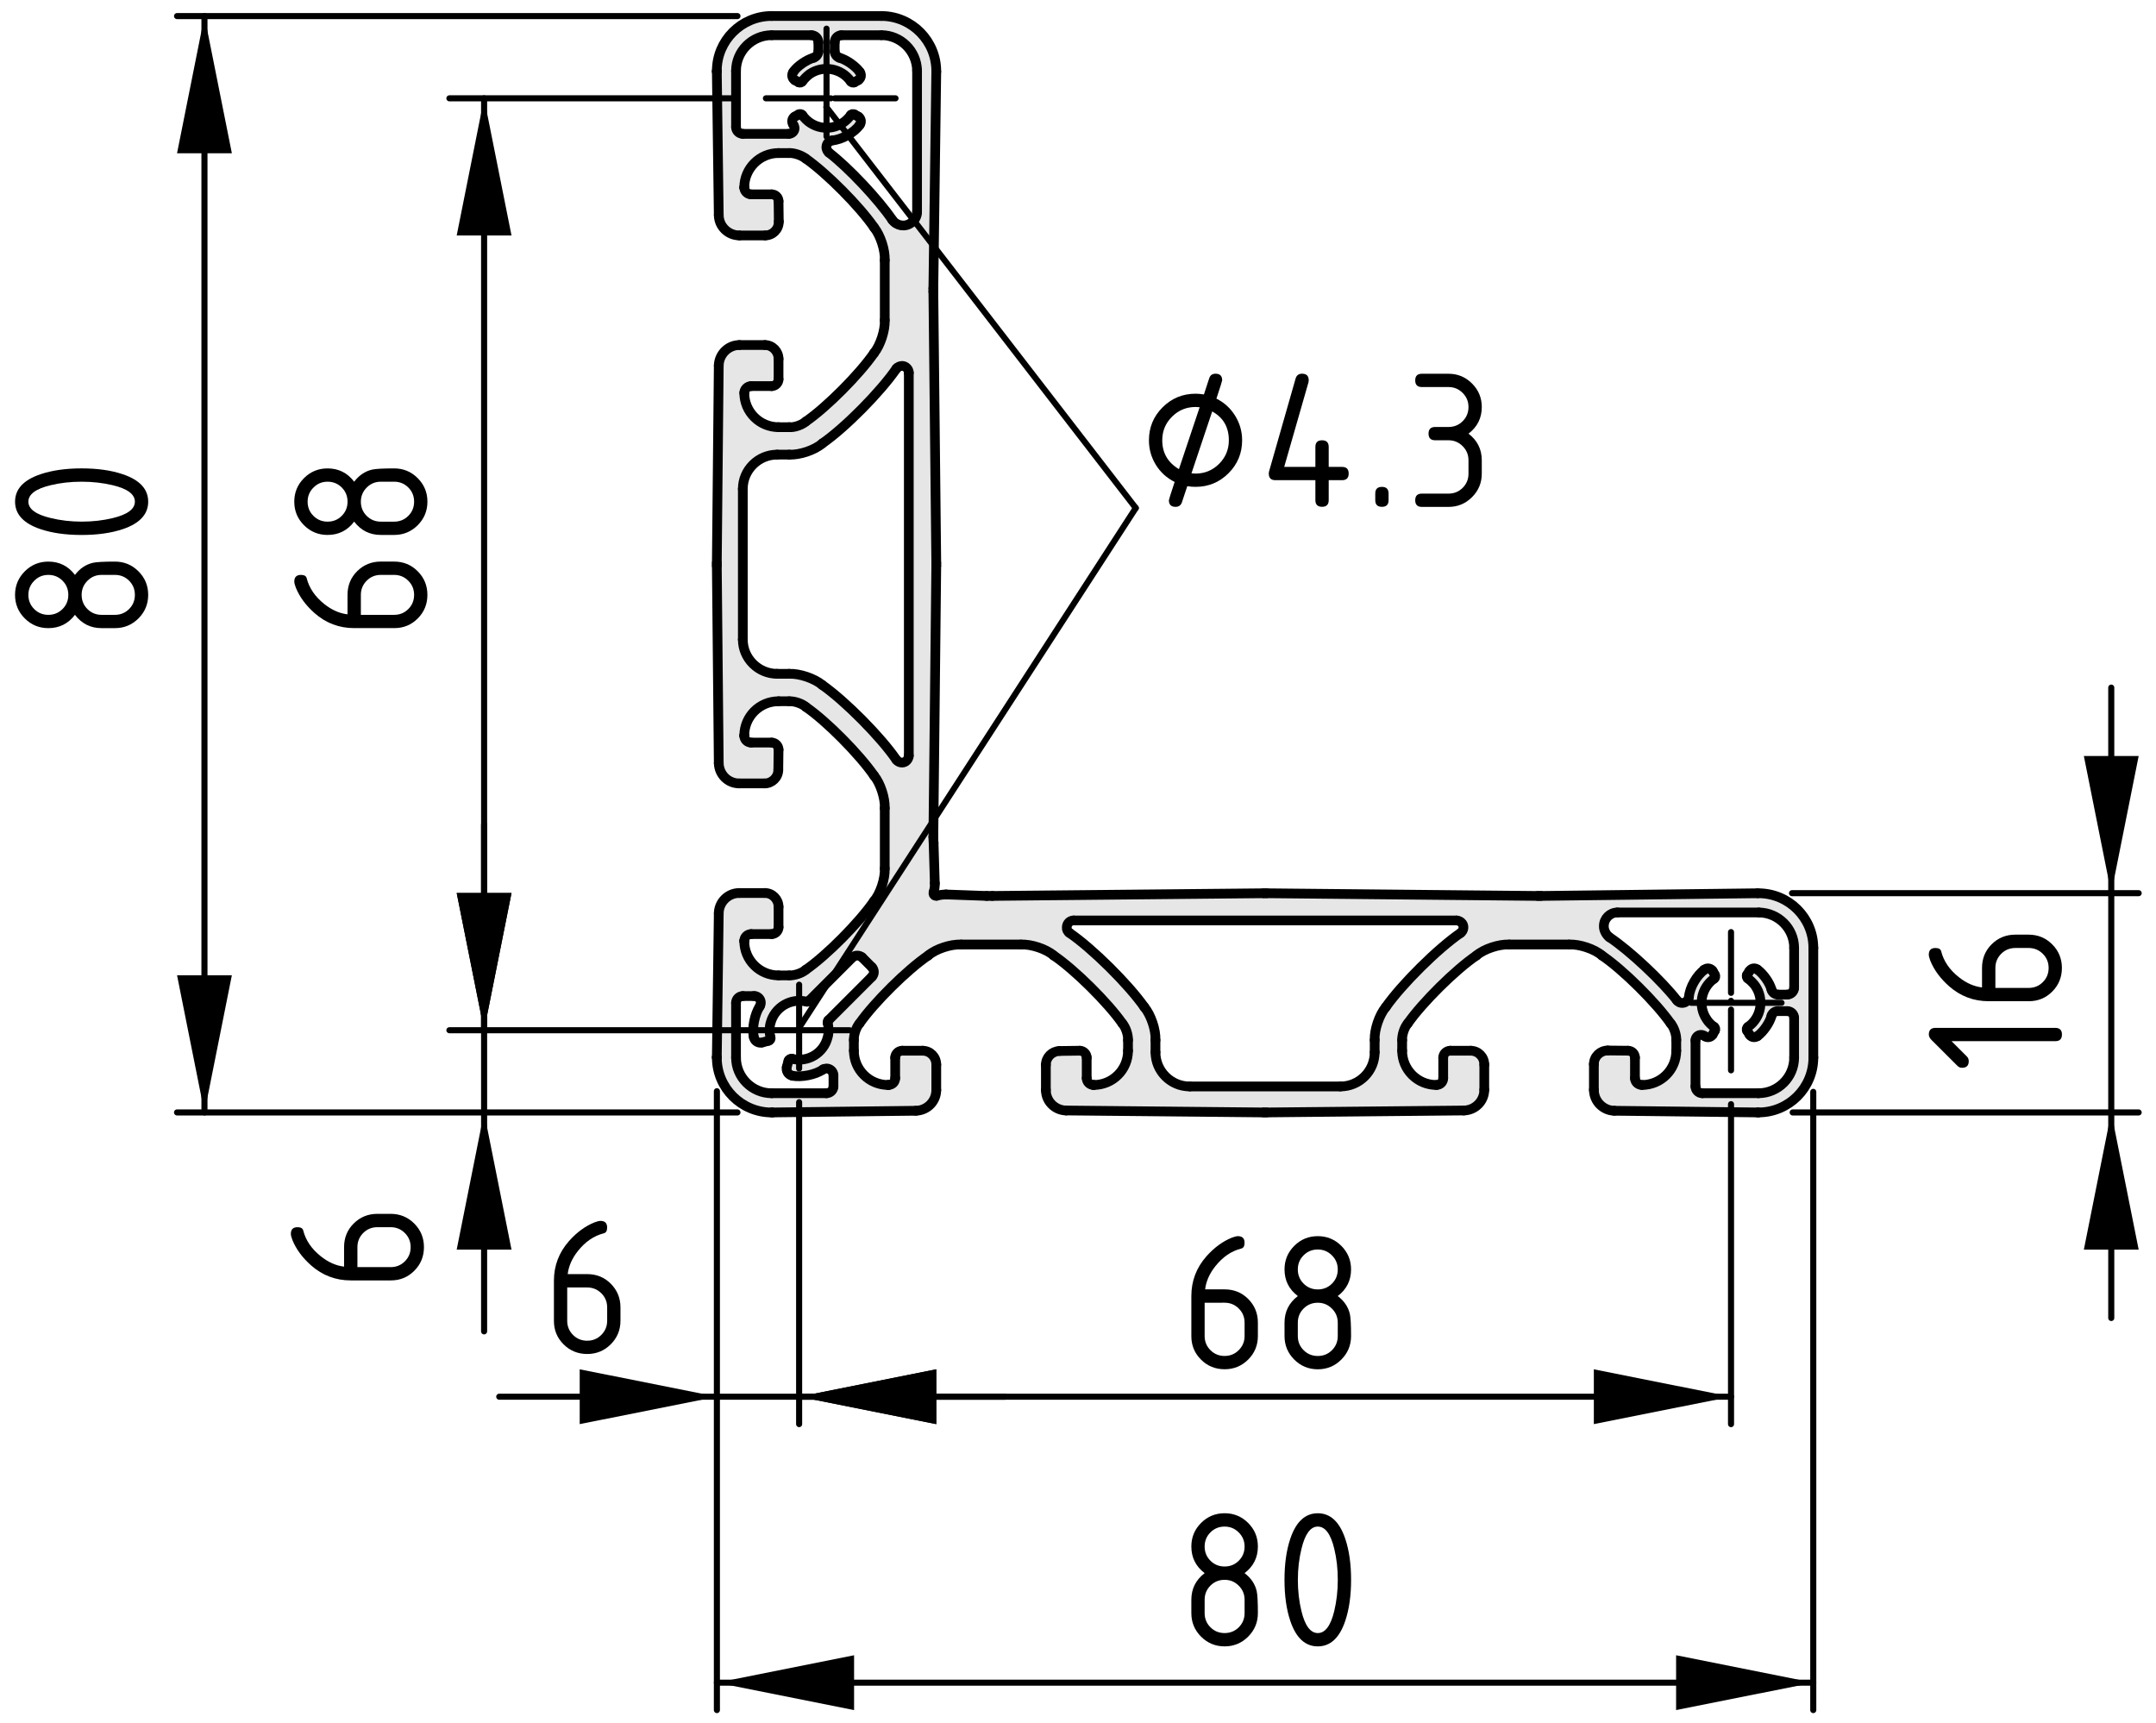 <?xml version="1.0" encoding="utf-8"?>
<!-- Generator: Adobe Illustrator 19.0.0, SVG Export Plug-In . SVG Version: 6.00 Build 0)  -->
<svg version="1.1" xmlns="http://www.w3.org/2000/svg" xmlns:xlink="http://www.w3.org/1999/xlink" x="0px" y="0px"
	 viewBox="0 0 88.716 70.895" style="enable-background:new 0 0 88.716 70.895;" xml:space="preserve">
<style type="text/css">
	.st0{fill:#E6E6E6;}
	.st1{fill:none;stroke:#000000;stroke-width:0.4;stroke-linecap:round;stroke-miterlimit:10;}
	.st2{fill:none;stroke:#000000;stroke-width:0.25;stroke-linecap:round;stroke-miterlimit:10;}
	.st3{fill:none;stroke:#000000;stroke-width:0.25;stroke-linecap:round;stroke-miterlimit:10;stroke-dasharray:0.016,0.159;}
	.st4{fill:none;stroke:#000000;stroke-width:0.25;stroke-linecap:round;stroke-miterlimit:10;stroke-dasharray:4.442;}
	.st5{fill:none;stroke:#000000;stroke-width:0.25;stroke-linecap:round;stroke-miterlimit:10;stroke-dasharray:3.29;}
	.st6{fill:none;stroke:#000000;stroke-width:0.25;stroke-linecap:round;stroke-miterlimit:10;stroke-dasharray:3.449;}
	.st7{fill:none;stroke:#000000;stroke-width:0.25;stroke-linecap:round;stroke-miterlimit:10;stroke-dasharray:3.718;}
	.st8{fill:none;stroke:#000000;stroke-width:0.25;stroke-linecap:round;stroke-miterlimit:10;stroke-dasharray:0.033,0.327;}
</style>
<g id="Kontur">
	<g id="LINE_395_">
		<g id="XMLID_1_">
			<g>
				<path class="st0" d="M69.496,41.027c0.03-0.39,0.319-0.899,0.649-1.13
					c0-0.01,0.021-0.01,0.021-0.019c0.11-0.061,0.25-0.021,0.31,0.08
					l0.09,0.159c0.03,0.051,0.021,0.12-0.029,0.15
					c-0.55,0.39-0.681,1.14-0.3,1.69c0.06,0.1,0.199,0.239,0.3,0.3
					c0.05,0.04,0.06,0.1,0.029,0.149l-0.09,0.16
					c0,0.01-0.01,0.021-0.02,0.03c-0.08,0.1-0.22,0.11-0.311,0.04
					c-0.1-0.08-0.25-0.07-0.33,0.03c-0.029,0.04-0.06,0.1-0.05,0.15
					v1.891c0,0.149,0.12,0.279,0.28,0.279h2.309c0.811,0,1.471-0.66,1.471-1.47
					v-1.63c0-0.16-0.13-0.28-0.28-0.28h-0.38
					c-0.12-0.01-0.24,0.08-0.271,0.19c-0.069,0.279-0.34,0.67-0.58,0.84
					l-0.02,0.01c-0.11,0.07-0.25,0.03-0.31-0.08l-0.101-0.16
					c-0.03-0.05-0.01-0.109,0.04-0.149c0.55-0.38,0.68-1.141,0.3-1.69
					c-0.06-0.09-0.21-0.24-0.3-0.3c-0.05-0.03-0.07-0.1-0.04-0.15
					l0.101-0.159c0,0,0.01-0.021,0.02-0.021
					c0.07-0.1,0.21-0.12,0.31-0.04c0.24,0.17,0.511,0.55,0.58,0.83
					c0.03,0.12,0.15,0.2,0.271,0.2h0.38c0.15,0,0.28-0.13,0.28-0.28
					v-1.64c0-0.8-0.65-1.45-1.45-1.46h-5.82c-0.31,0-0.56,0.25-0.56,0.56
					c-0.01,0.16,0.1,0.37,0.229,0.46c0.83,0.55,2.17,1.811,2.78,2.6
					c0.09,0.12,0.271,0.14,0.39,0.04
					C69.446,41.168,69.496,41.088,69.496,41.027z M59.936,37.877h-15.76
					c-0.16,0-0.28,0.13-0.28,0.29c-0.01,0.08,0.04,0.18,0.11,0.22
					c0.95,0.65,2.42,2.11,3.08,3.05c0.27,0.32,0.48,0.94,0.46,1.36v0.5
					c0,0.779,0.63,1.41,1.41,1.41h6.2c0.78,0,1.41-0.631,1.41-1.41v-0.5
					c-0.02-0.42,0.19-1.04,0.46-1.36c0.66-0.939,2.13-2.399,3.08-3.05
					c0.12-0.09,0.15-0.27,0.061-0.39
					C60.116,37.928,60.016,37.877,59.936,37.877z M31.976,18.708
					c-0.77,0-1.41,0.63-1.41,1.41v6.2c0,0.78,0.64,1.41,1.41,1.41h0.5
					c0.42-0.02,1.04,0.19,1.36,0.46c0.94,0.66,2.4,2.13,3.05,3.08
					c0.09,0.12,0.27,0.15,0.39,0.06c0.07-0.05,0.12-0.15,0.12-0.23
					V15.337c0-0.15-0.13-0.28-0.28-0.28c-0.08,0-0.19,0.05-0.23,0.11
					c-0.65,0.95-2.11,2.43-3.05,3.08c-0.32,0.28-0.94,0.48-1.36,0.46
					H31.976z M31.756,1.448c-0.81,0-1.47,0.66-1.47,1.47v2.31
					c0,0.16,0.13,0.28,0.28,0.28h1.89c0.13,0,0.24-0.1,0.24-0.23
					c0-0.04-0.02-0.11-0.05-0.14C32.636,5.127,32.626,5.118,32.626,5.107
					c-0.06-0.11-0.03-0.25,0.08-0.31l0.16-0.09
					c0.05-0.03,0.12-0.02,0.15,0.03c0.38,0.55,1.14,0.69,1.69,0.3
					c0.09-0.06,0.24-0.2,0.3-0.3c0.03-0.05,0.1-0.06,0.15-0.03
					l0.16,0.09c0.01,0.01,0.02,0.01,0.03,0.02
					c0.09,0.08,0.11,0.22,0.03,0.32c-0.22,0.32-0.74,0.61-1.13,0.64
					c-0.15,0.02-0.26,0.16-0.24,0.32c0.01,0.06,0.05,0.14,0.1,0.18
					c0.8,0.61,2.05,1.94,2.61,2.77c0.18,0.25,0.53,0.31,0.78,0.12
					c0.14-0.08,0.25-0.29,0.24-0.45V2.897
					c-0.02-0.8-0.67-1.45-1.47-1.45H34.626c-0.15,0-0.28,0.13-0.28,0.29
					v0.38c0,0.11,0.09,0.23,0.2,0.26c0.28,0.08,0.66,0.34,0.83,0.58
					c0.01,0.01,0.02,0.02,0.02,0.03c0.06,0.11,0.03,0.24-0.08,0.31
					l-0.16,0.09c-0.05,0.03-0.12,0.01-0.15-0.04
					c-0.38-0.54-1.14-0.68-1.69-0.3c-0.1,0.07-0.24,0.21-0.3,0.3
					c-0.03,0.05-0.1,0.07-0.15,0.04l-0.16-0.09
					c-0.01-0.01-0.02-0.02-0.03-0.02c-0.09-0.08-0.11-0.22-0.03-0.32
					c0.16-0.24,0.55-0.5,0.83-0.58c0.11-0.03,0.2-0.15,0.2-0.26V1.738
					c0-0.16-0.13-0.29-0.29-0.29H31.756z M30.286,43.518
					c0,0.81,0.66,1.47,1.47,1.47h2.25c0.16,0,0.29-0.13,0.29-0.279v-0.46
					c0-0.15-0.13-0.28-0.29-0.28c-0.04,0-0.11,0.02-0.14,0.04
					c-0.31,0.22-0.89,0.33-1.26,0.26c-0.01-0.01-0.02-0.01-0.03-0.01
					c-0.15-0.04-0.24-0.2-0.2-0.351l0.07-0.26
					c0.02-0.059,0.08-0.09,0.14-0.08c0.65,0.17,1.31-0.229,1.47-0.88
					c0.05-0.149,0.05-0.43,0-0.59c-0.01-0.04,0-0.09,0.03-0.11
					l1.79-1.79c0.11-0.109,0.11-0.29,0-0.399L35.476,39.397
					c-0.11-0.1-0.29-0.1-0.4,0l-1.79,1.79
					c-0.02,0.03-0.07,0.04-0.1,0.03c-0.65-0.16-1.31,0.229-1.48,0.88
					c-0.05,0.16-0.05,0.44,0,0.59c0.02,0.07-0.02,0.13-0.08,0.14
					L31.366,42.897c-0.01,0-0.02,0.01-0.03,0.01
					c-0.16,0.021-0.3-0.09-0.32-0.239c-0.08-0.37,0.04-0.94,0.25-1.261
					c0.08-0.13,0.04-0.3-0.09-0.38c-0.04-0.029-0.11-0.05-0.15-0.04
					h-0.46c-0.15,0-0.28,0.12-0.28,0.28V43.518z M29.576,31.408l-0.08-8.13
					c0-0.03,0-0.09,0-0.11l0.08-8.13c0.01-0.46,0.39-0.84,0.85-0.84h1.05
					c0.31,0,0.56,0.26,0.56,0.57v0.84c0,0.15-0.13,0.28-0.28,0.28h-0.85
					c-0.15,0-0.28,0.13-0.28,0.28c0,0.78,0.63,1.41,1.41,1.41h0.44
					c0.21,0.02,0.52-0.09,0.68-0.23c0.87-0.6,2.21-1.95,2.81-2.82
					c0.26-0.32,0.46-0.94,0.44-1.35v-2.47
					c0.02-0.42-0.18-1.03-0.44-1.35c-0.6-0.87-1.94-2.22-2.81-2.83
					c-0.16-0.13-0.47-0.24-0.68-0.23h-0.44c-0.78,0-1.41,0.64-1.41,1.41
					v0.01c0,0.15,0.13,0.28,0.28,0.28h0.85c0.15,0,0.28,0.12,0.28,0.28
					l0.01,0.84v0.01c0,0.31-0.25,0.56-0.56,0.56H30.426
					c-0.47,0-0.85-0.38-0.85-0.84l-0.08-5.9c0-0.01,0-0.02,0-0.03
					c0-1.25,1.01-2.26,2.26-2.26h4.51c0.01,0,0.02,0,0.03,0
					c1.24,0.02,2.24,1.04,2.23,2.29l-0.12,8.92c0,0.03,0,0.1,0,0.13l0.12,11.17
					c0,0.02,0,0.08,0,0.11l-0.12,11.16c0,0.06,0,0.18,0.01,0.24l0.05,1.67
					c0.01,0.1-0.02,0.28-0.05,0.37c-0.02,0.06,0.01,0.13,0.07,0.14
					c0.02,0.01,0.05,0.01,0.07,0c0.09-0.03,0.27-0.05,0.37-0.05
					l1.67,0.06c0.06,0,0.18,0,0.24,0l11.16-0.11c0.03,0,0.09,0,0.12,0
					l11.161,0.11c0.029,0,0.1,0,0.13,0l8.92-0.11c0.01,0,0.02,0,0.029,0
					c1.25,0,2.261,1.01,2.261,2.25v4.51c0,1.25-1.011,2.26-2.261,2.26
					c-0.01,0-0.019,0-0.029,0l-5.9-0.069c-0.46-0.011-0.84-0.391-0.84-0.86
					v-1.06c0-0.311,0.26-0.561,0.57-0.561l0.84,0.01
					c0.16,0,0.28,0.13,0.28,0.28v0.85c0,0.16,0.13,0.28,0.289,0.28
					c0.78,0,1.41-0.63,1.41-1.41v-0.439c0.011-0.21-0.09-0.521-0.229-0.681
					c-0.601-0.859-1.96-2.21-2.83-2.8c-0.311-0.27-0.93-0.47-1.34-0.45
					h-2.48c-0.41-0.02-1.03,0.181-1.34,0.45
					c-0.87,0.59-2.23,1.94-2.83,2.8c-0.14,0.16-0.24,0.471-0.23,0.681
					v0.439c0,0.78,0.63,1.41,1.41,1.41c0.16,0,0.28-0.12,0.28-0.28v-0.85
					c0-0.15,0.13-0.28,0.29-0.28h0.84c0.311,0,0.561,0.25,0.561,0.57v1.04
					c0,0.46-0.37,0.84-0.84,0.85l-8.121,0.08c-0.03,0-0.09,0-0.12,0
					l-8.13-0.08c-0.46-0.01-0.83-0.38-0.83-0.84V43.817
					c0-0.31,0.25-0.56,0.56-0.569l0.84-0.011c0.15,0,0.28,0.13,0.28,0.28
					v0.85c0,0.16,0.13,0.28,0.28,0.28h0.01c0.78,0,1.41-0.63,1.41-1.41
					v-0.439c0.01-0.21-0.09-0.521-0.23-0.681
					c-0.6-0.859-1.96-2.21-2.83-2.8c-0.31-0.27-0.93-0.47-1.34-0.45
					h-2.47c-0.42-0.02-1.04,0.181-1.35,0.45
					c-0.87,0.59-2.23,1.94-2.83,2.8c-0.14,0.16-0.24,0.471-0.23,0.681
					v0.439c0,0.78,0.63,1.41,1.41,1.41h0.01c0.16,0,0.28-0.12,0.28-0.28
					v-0.85c0-0.15,0.13-0.28,0.29-0.28h0.84c0.31,0,0.56,0.25,0.56,0.57
					v1.05c0,0.46-0.37,0.84-0.84,0.851l-5.9,0.069c-0.01,0-0.02,0-0.03,0
					c-1.25,0-2.26-1.01-2.26-2.26v-0.02l0.08-5.911c0-0.46,0.38-0.84,0.84-0.84
					h1.06c0.31,0,0.56,0.26,0.56,0.57v0.84
					c0,0.15-0.13,0.28-0.28,0.28h-0.85c-0.15,0-0.28,0.12-0.28,0.28v0.01
					c0,0.78,0.63,1.41,1.41,1.41h0.44c0.21,0.01,0.52-0.09,0.68-0.231
					c0.87-0.6,2.21-1.959,2.81-2.83c0.26-0.31,0.46-0.93,0.44-1.34
					v-2.48c0.02-0.41-0.18-1.03-0.44-1.34
					c-0.6-0.87-1.94-2.23-2.81-2.83c-0.16-0.14-0.47-0.24-0.68-0.23
					h-0.44c-0.78,0-1.41,0.63-1.41,1.41v0.01c0,0.16,0.13,0.28,0.28,0.28
					h0.85c0.15,0,0.28,0.13,0.28,0.29l-0.01,0.83
					c0,0.31-0.26,0.56-0.56,0.56h-1.05
					C29.956,32.238,29.586,31.868,29.576,31.408z"/>
			</g>
			<g>
				<line class="st1" x1="66.426" y1="45.708" x2="72.326" y2="45.777"/>
				<path class="st1" d="M65.586,44.848c0,0.47,0.38,0.85,0.84,0.86"/>
				<line class="st1" x1="65.586" y1="43.788" x2="65.586" y2="44.848"/>
				<path class="st1" d="M66.156,43.228c-0.311,0-0.57,0.25-0.57,0.561"/>
				<line class="st1" x1="66.996" y1="43.237" x2="66.156" y2="43.228"/>
				<path class="st1" d="M67.276,43.518c0-0.15-0.12-0.28-0.28-0.28"/>
				<line class="st1" x1="67.276" y1="44.367" x2="67.276" y2="43.518"/>
				<path class="st1" d="M67.276,44.367c0,0.16,0.13,0.28,0.289,0.28"/>
				<path class="st1" d="M67.566,44.647c0.78,0,1.41-0.63,1.41-1.41"/>
				<line class="st1" x1="68.976" y1="42.798" x2="68.976" y2="43.237"/>
				<path class="st1" d="M68.976,42.798c0.011-0.21-0.09-0.521-0.229-0.681"/>
				<path class="st1" d="M68.746,42.117c-0.601-0.859-1.96-2.21-2.83-2.8"/>
				<path class="st1" d="M65.916,39.317c-0.311-0.27-0.93-0.47-1.34-0.45"/>
				<line class="st1" x1="62.096" y1="38.867" x2="64.576" y2="38.867"/>
				<path class="st1" d="M62.096,38.867c-0.41-0.02-1.03,0.181-1.34,0.45"/>
				<path class="st1" d="M60.756,39.317c-0.87,0.59-2.23,1.94-2.83,2.8"/>
				<path class="st1" d="M57.926,42.117c-0.14,0.16-0.24,0.471-0.23,0.681"/>
				<line class="st1" x1="57.696" y1="43.237" x2="57.696" y2="42.798"/>
				<path class="st1" d="M57.696,43.237c0,0.78,0.63,1.41,1.41,1.41"/>
				<path class="st1" d="M59.106,44.647c0.16,0,0.28-0.12,0.28-0.28"/>
				<line class="st1" x1="59.386" y1="43.518" x2="59.386" y2="44.367"/>
				<path class="st1" d="M59.676,43.237c-0.16,0-0.29,0.13-0.29,0.28"/>
				<line class="st1" x1="60.516" y1="43.237" x2="59.676" y2="43.237"/>
				<path class="st1" d="M61.076,43.808c0-0.32-0.25-0.57-0.561-0.57"/>
				<line class="st1" x1="61.076" y1="44.848" x2="61.076" y2="43.808"/>
				<path class="st1" d="M60.236,45.697c0.47-0.01,0.84-0.39,0.84-0.85"/>
				<line class="st1" x1="52.116" y1="45.777" x2="60.236" y2="45.697"/>
				<path class="st1" d="M51.996,45.777c0.03,0,0.09,0,0.12,0"/>
				<line class="st1" x1="43.866" y1="45.697" x2="51.996" y2="45.777"/>
				<path class="st1" d="M43.036,44.857c0,0.46,0.37,0.83,0.83,0.84"/>
				<line class="st1" x1="43.036" y1="43.817" x2="43.036" y2="44.857"/>
				<path class="st1" d="M43.596,43.248c-0.31,0.01-0.56,0.26-0.56,0.569"/>
				<line class="st1" x1="44.436" y1="43.237" x2="43.596" y2="43.248"/>
				<path class="st1" d="M44.716,43.518c0-0.15-0.13-0.28-0.28-0.28"/>
				<line class="st1" x1="44.716" y1="44.367" x2="44.716" y2="43.518"/>
				<path class="st1" d="M44.716,44.367c0,0.16,0.13,0.28,0.28,0.28"/>
				<line class="st1" x1="45.006" y1="44.647" x2="44.996" y2="44.647"/>
				<path class="st1" d="M45.006,44.647c0.78,0,1.41-0.63,1.41-1.41"/>
				<line class="st1" x1="46.416" y1="42.798" x2="46.416" y2="43.237"/>
				<path class="st1" d="M46.416,42.798c0.01-0.21-0.09-0.521-0.23-0.681"/>
				<path class="st1" d="M46.186,42.117c-0.6-0.859-1.96-2.21-2.83-2.8"/>
				<path class="st1" d="M43.356,39.317c-0.31-0.27-0.93-0.47-1.34-0.45"/>
				<line class="st1" x1="39.546" y1="38.867" x2="42.016" y2="38.867"/>
				<path class="st1" d="M39.546,38.867c-0.42-0.02-1.04,0.181-1.35,0.45"/>
				<path class="st1" d="M38.196,39.317c-0.87,0.59-2.23,1.94-2.83,2.8"/>
				<path class="st1" d="M35.366,42.117c-0.14,0.16-0.24,0.471-0.23,0.681"/>
				<line class="st1" x1="35.136" y1="43.237" x2="35.136" y2="42.798"/>
				<path class="st1" d="M35.136,43.237c0,0.78,0.63,1.41,1.41,1.41"/>
				<line class="st1" x1="36.556" y1="44.647" x2="36.546" y2="44.647"/>
				<path class="st1" d="M36.556,44.647c0.16,0,0.28-0.12,0.28-0.28"/>
				<line class="st1" x1="36.836" y1="43.518" x2="36.836" y2="44.367"/>
				<path class="st1" d="M37.126,43.237c-0.16,0-0.29,0.13-0.29,0.28"/>
				<line class="st1" x1="37.966" y1="43.237" x2="37.126" y2="43.237"/>
				<path class="st1" d="M38.526,43.808c0-0.32-0.25-0.57-0.56-0.57"/>
				<line class="st1" x1="38.526" y1="44.857" x2="38.526" y2="43.808"/>
				<path class="st1" d="M37.686,45.708c0.47-0.011,0.84-0.391,0.84-0.851"/>
				<line class="st1" x1="31.786" y1="45.777" x2="37.686" y2="45.708"/>
				<path class="st1" d="M31.756,45.777c0.01,0,0.02,0,0.03,0"/>
				<path class="st1" d="M29.496,43.518c0,1.25,1.01,2.26,2.26,2.26"/>
				<line class="st1" x1="29.496" y1="43.498" x2="29.496" y2="43.518"/>
				<line class="st1" x1="29.496" y1="43.498" x2="29.576" y2="37.587"/>
				<path class="st1" d="M30.416,36.748c-0.46,0-0.84,0.38-0.84,0.84"/>
				<line class="st1" x1="30.416" y1="36.748" x2="31.476" y2="36.748"/>
				<path class="st1" d="M32.036,37.317c0-0.31-0.25-0.57-0.56-0.57"/>
				<line class="st1" x1="32.036" y1="37.317" x2="32.036" y2="38.158"/>
				<path class="st1" d="M31.756,38.438c0.15,0,0.28-0.13,0.28-0.28"/>
				<line class="st1" x1="31.756" y1="38.438" x2="30.906" y2="38.438"/>
				<path class="st1" d="M30.906,38.438c-0.15,0-0.28,0.12-0.28,0.28"/>
				<line class="st1" x1="30.626" y1="38.718" x2="30.626" y2="38.728"/>
				<path class="st1" d="M30.626,38.728c0,0.78,0.63,1.41,1.41,1.41"/>
				<line class="st1" x1="32.036" y1="40.138" x2="32.476" y2="40.138"/>
				<path class="st1" d="M32.476,40.138c0.21,0.01,0.52-0.09,0.68-0.231"/>
				<path class="st1" d="M33.156,39.907c0.87-0.6,2.21-1.959,2.81-2.83"/>
				<path class="st1" d="M35.966,37.078c0.26-0.31,0.46-0.93,0.44-1.34"/>
				<line class="st1" x1="36.406" y1="35.738" x2="36.406" y2="33.258"/>
				<path class="st1" d="M36.406,33.258c0.02-0.41-0.18-1.03-0.44-1.34"/>
				<path class="st1" d="M35.966,31.918c-0.6-0.87-1.94-2.23-2.81-2.83"/>
				<path class="st1" d="M33.156,29.087c-0.16-0.14-0.47-0.24-0.68-0.23"/>
				<line class="st1" x1="32.476" y1="28.857" x2="32.036" y2="28.857"/>
				<path class="st1" d="M32.036,28.857c-0.78,0-1.41,0.63-1.41,1.41"/>
				<line class="st1" x1="30.626" y1="30.268" x2="30.626" y2="30.278"/>
				<path class="st1" d="M30.626,30.278c0,0.16,0.13,0.28,0.28,0.28"/>
				<line class="st1" x1="30.906" y1="30.558" x2="31.756" y2="30.558"/>
				<path class="st1" d="M32.036,30.848c0-0.16-0.13-0.29-0.28-0.29"/>
				<line class="st1" x1="32.036" y1="30.848" x2="32.026" y2="31.678"/>
				<path class="st1" d="M31.466,32.238c0.3,0,0.56-0.25,0.56-0.56"/>
				<line class="st1" x1="31.466" y1="32.238" x2="30.416" y2="32.238"/>
				<path class="st1" d="M29.576,31.408c0.01,0.46,0.38,0.83,0.84,0.83"/>
				<line class="st1" x1="29.576" y1="31.408" x2="29.496" y2="23.278"/>
				<path class="st1" d="M29.496,23.168c0,0.02,0,0.08,0,0.11"/>
				<line class="st1" x1="29.496" y1="23.168" x2="29.576" y2="15.038"/>
				<path class="st1" d="M30.426,14.198c-0.46,0-0.84,0.38-0.85,0.84"/>
				<line class="st1" x1="30.426" y1="14.198" x2="31.476" y2="14.198"/>
				<path class="st1" d="M32.036,14.768c0-0.31-0.25-0.57-0.56-0.57"/>
				<line class="st1" x1="32.036" y1="14.768" x2="32.036" y2="15.607"/>
				<path class="st1" d="M31.756,15.888c0.15,0,0.28-0.13,0.28-0.28"/>
				<line class="st1" x1="31.756" y1="15.888" x2="30.906" y2="15.888"/>
				<path class="st1" d="M30.906,15.888c-0.15,0-0.28,0.13-0.28,0.28"/>
				<path class="st1" d="M30.626,16.168c0,0.78,0.63,1.41,1.41,1.41"/>
				<line class="st1" x1="32.036" y1="17.578" x2="32.476" y2="17.578"/>
				<path class="st1" d="M32.476,17.578c0.21,0.02,0.52-0.09,0.68-0.23"/>
				<path class="st1" d="M33.156,17.348c0.87-0.6,2.21-1.95,2.81-2.82"/>
				<path class="st1" d="M35.966,14.528c0.26-0.32,0.46-0.94,0.44-1.35"/>
				<line class="st1" x1="36.406" y1="13.178" x2="36.406" y2="10.708"/>
				<path class="st1" d="M36.406,10.708c0.02-0.42-0.18-1.03-0.44-1.35"/>
				<path class="st1" d="M35.966,9.357c-0.6-0.87-1.94-2.22-2.81-2.83"/>
				<path class="st1" d="M33.156,6.528c-0.16-0.13-0.47-0.24-0.68-0.23"/>
				<line class="st1" x1="32.476" y1="6.298" x2="32.036" y2="6.298"/>
				<path class="st1" d="M32.036,6.298c-0.78,0-1.41,0.64-1.41,1.41"/>
				<line class="st1" x1="30.626" y1="7.708" x2="30.626" y2="7.718"/>
				<path class="st1" d="M30.626,7.718c0,0.15,0.13,0.28,0.28,0.28"/>
				<line class="st1" x1="30.906" y1="7.998" x2="31.756" y2="7.998"/>
				<path class="st1" d="M32.036,8.278c0-0.16-0.13-0.28-0.28-0.28"/>
				<line class="st1" x1="32.036" y1="8.278" x2="32.046" y2="9.118"/>
				<path class="st1" d="M31.486,9.688c0.31,0,0.56-0.25,0.56-0.56v-0.01"/>
				<line class="st1" x1="31.486" y1="9.688" x2="30.426" y2="9.688"/>
				<path class="st1" d="M29.576,8.848c0,0.46,0.38,0.84,0.85,0.84"/>
				<line class="st1" x1="29.576" y1="8.848" x2="29.496" y2="2.948"/>
				<path class="st1" d="M29.496,2.918c0,0.01,0,0.02,0,0.03"/>
				<path class="st1" d="M31.756,0.658c-1.25,0-2.26,1.01-2.26,2.26"/>
				<path class="st1" d="M38.526,2.948c0.01-1.25-0.99-2.27-2.23-2.29c-0.01,0-0.02,0-0.03,0"/>
				<line class="st1" x1="38.526" y1="2.948" x2="38.406" y2="11.868"/>
				<path class="st1" d="M38.406,11.868c0,0.03,0,0.1,0,0.13"/>
				<line class="st1" x1="38.406" y1="11.998" x2="38.526" y2="23.168"/>
				<path class="st1" d="M38.526,23.278c0-0.03,0-0.09,0-0.11"/>
				<path class="st1" d="M38.406,34.438c0,0.06,0,0.18,0.01,0.24"/>
				<line class="st1" x1="38.416" y1="34.678" x2="38.466" y2="36.348"/>
				<path class="st1" d="M38.416,36.718c0.03-0.09,0.06-0.27,0.05-0.37"/>
				<path class="st1" d="M38.416,36.718c-0.02,0.06,0.01,0.13,0.07,0.14
					c0.02,0.01,0.05,0.01,0.07,0"/>
				<path class="st1" d="M38.926,36.808c-0.1,0-0.28,0.02-0.37,0.05"/>
				<line class="st1" x1="38.926" y1="36.808" x2="40.596" y2="36.868"/>
				<path class="st1" d="M40.596,36.868c0.06,0,0.18,0,0.24,0"/>
				<line class="st1" x1="40.836" y1="36.868" x2="51.996" y2="36.758"/>
				<path class="st1" d="M52.116,36.758c-0.03,0-0.09,0-0.12,0"/>
				<line class="st1" x1="52.116" y1="36.758" x2="63.276" y2="36.868"/>
				<path class="st1" d="M63.276,36.868c0.029,0,0.1,0,0.13,0"/>
				<line class="st1" x1="63.406" y1="36.868" x2="72.326" y2="36.758"/>
				<path class="st1" d="M74.616,39.008c0-1.24-1.011-2.25-2.261-2.25c-0.01,0-0.019,0-0.029,0"/>
				<line class="st1" x1="74.616" y1="43.518" x2="74.616" y2="39.008"/>
				<path class="st1" d="M72.356,45.777c1.25,0,2.261-1.01,2.261-2.26"/>
				<path class="st1" d="M72.326,45.777c0.01,0,0.02,0,0.029,0"/>
				<path class="st1" d="M34.006,44.987c0.16,0,0.29-0.13,0.29-0.279"/>
				<line class="st1" x1="34.296" y1="44.708" x2="34.296" y2="44.248"/>
				<path class="st1" d="M34.296,44.248c0-0.15-0.13-0.28-0.29-0.28
					c-0.04,0-0.11,0.02-0.14,0.04"/>
				<path class="st1" d="M32.606,44.268c0.37,0.07,0.95-0.04,1.26-0.26"/>
				<path class="st1" d="M32.376,43.907c-0.04,0.15,0.05,0.311,0.2,0.351
					c0.01,0,0.02,0,0.03,0.01"/>
				<line class="st1" x1="32.376" y1="43.907" x2="32.446" y2="43.647"/>
				<path class="st1" d="M32.586,43.567c-0.06-0.01-0.12,0.021-0.14,0.08"/>
				<path class="st1" d="M32.586,43.567c0.65,0.17,1.31-0.229,1.47-0.88
					c0.05-0.149,0.05-0.43,0-0.59"/>
				<path class="st1" d="M34.086,41.987c-0.03,0.021-0.04,0.07-0.03,0.11"/>
				<line class="st1" x1="34.086" y1="41.987" x2="35.876" y2="40.197"/>
				<path class="st1" d="M35.876,40.197c0.11-0.109,0.11-0.29,0-0.399"/>
				<line class="st1" x1="35.876" y1="39.798" x2="35.476" y2="39.397"/>
				<path class="st1" d="M35.476,39.397c-0.11-0.1-0.29-0.1-0.4,0"/>
				<line class="st1" x1="35.076" y1="39.397" x2="33.286" y2="41.188"/>
				<path class="st1" d="M33.186,41.218c0.03,0.01,0.08,0,0.1-0.03"/>
				<path class="st1" d="M33.186,41.218c-0.65-0.16-1.31,0.229-1.48,0.88
					c-0.05,0.16-0.05,0.44,0,0.59"/>
				<path class="st1" d="M31.626,42.827c0.06-0.01,0.1-0.069,0.08-0.14"/>
				<line class="st1" x1="31.626" y1="42.827" x2="31.366" y2="42.897"/>
				<path class="st1" d="M31.016,42.668c0.02,0.15,0.16,0.26,0.32,0.239
					c0.01,0,0.02-0.01,0.03-0.01"/>
				<path class="st1" d="M31.266,41.407c-0.21,0.32-0.33,0.891-0.25,1.261"/>
				<path class="st1" d="M31.266,41.407c0.08-0.13,0.04-0.3-0.09-0.38
					c-0.04-0.029-0.11-0.05-0.15-0.04"/>
				<line class="st1" x1="31.026" y1="40.987" x2="30.566" y2="40.987"/>
				<path class="st1" d="M30.566,40.987c-0.15,0-0.28,0.12-0.28,0.28"/>
				<line class="st1" x1="30.286" y1="41.268" x2="30.286" y2="43.518"/>
				<path class="st1" d="M30.286,43.518c0,0.81,0.66,1.47,1.47,1.47"/>
				<line class="st1" x1="31.756" y1="44.987" x2="34.006" y2="44.987"/>
				<path class="st1" d="M55.156,44.708c0.78,0,1.41-0.631,1.41-1.41"/>
				<line class="st1" x1="56.566" y1="43.298" x2="56.566" y2="42.798"/>
				<path class="st1" d="M57.026,41.438c-0.27,0.32-0.48,0.94-0.46,1.36"/>
				<path class="st1" d="M60.106,38.388c-0.949,0.65-2.419,2.11-3.08,3.05"/>
				<path class="st1" d="M60.106,38.388c0.12-0.09,0.15-0.27,0.061-0.39
					c-0.05-0.07-0.15-0.12-0.23-0.12"/>
				<line class="st1" x1="59.936" y1="37.877" x2="44.176" y2="37.877"/>
				<path class="st1" d="M44.176,37.877c-0.16,0-0.28,0.13-0.28,0.29
					c-0.01,0.08,0.04,0.18,0.11,0.22"/>
				<path class="st1" d="M47.086,41.438c-0.66-0.939-2.13-2.399-3.08-3.05"/>
				<path class="st1" d="M47.546,42.798c0.02-0.42-0.19-1.04-0.46-1.36"/>
				<line class="st1" x1="47.546" y1="42.798" x2="47.546" y2="43.298"/>
				<path class="st1" d="M47.546,43.298c0,0.779,0.63,1.41,1.41,1.41"/>
				<line class="st1" x1="48.956" y1="44.708" x2="55.156" y2="44.708"/>
				<path class="st1" d="M70.146,39.897c-0.33,0.231-0.619,0.74-0.649,1.13"/>
				<path class="st1" d="M70.476,39.958c-0.06-0.101-0.199-0.141-0.31-0.08
					c0,0.01-0.021,0.01-0.021,0.019"/>
				<line class="st1" x1="70.476" y1="39.958" x2="70.566" y2="40.117"/>
				<path class="st1" d="M70.536,40.268c0.05-0.03,0.06-0.1,0.029-0.15"/>
				<path class="st1" d="M70.536,40.268c-0.55,0.39-0.681,1.14-0.3,1.69
					c0.06,0.1,0.199,0.239,0.3,0.3"/>
				<path class="st1" d="M70.566,42.407c0.03-0.05,0.021-0.109-0.029-0.149"/>
				<line class="st1" x1="70.566" y1="42.407" x2="70.476" y2="42.567"/>
				<path class="st1" d="M70.146,42.638c0.091,0.07,0.23,0.059,0.311-0.04
					c0.01-0.01,0.02-0.021,0.02-0.03"/>
				<path class="st1" d="M70.146,42.638c-0.1-0.08-0.25-0.07-0.33,0.03
					c-0.029,0.04-0.06,0.1-0.05,0.15"/>
				<line class="st1" x1="69.766" y1="42.817" x2="69.766" y2="44.708"/>
				<path class="st1" d="M69.766,44.708c0,0.149,0.12,0.279,0.28,0.279"/>
				<line class="st1" x1="70.046" y1="44.987" x2="72.356" y2="44.987"/>
				<path class="st1" d="M72.356,44.987c0.811,0,1.471-0.66,1.471-1.47"/>
				<line class="st1" x1="73.826" y1="43.518" x2="73.826" y2="41.888"/>
				<path class="st1" d="M73.826,41.888c0-0.16-0.13-0.28-0.28-0.28"/>
				<line class="st1" x1="73.546" y1="41.607" x2="73.166" y2="41.607"/>
				<path class="st1" d="M73.166,41.607c-0.12-0.01-0.24,0.08-0.271,0.19"/>
				<path class="st1" d="M72.316,42.638c0.24-0.17,0.511-0.561,0.58-0.84"/>
				<path class="st1" d="M71.986,42.567c0.06,0.11,0.199,0.15,0.31,0.08l0.02-0.01"/>
				<line class="st1" x1="71.986" y1="42.567" x2="71.886" y2="42.407"/>
				<path class="st1" d="M71.926,42.258c-0.05,0.04-0.07,0.1-0.04,0.149"/>
				<path class="st1" d="M71.926,42.258c0.55-0.38,0.68-1.141,0.3-1.69
					c-0.06-0.09-0.21-0.24-0.3-0.3"/>
				<path class="st1" d="M71.886,40.117c-0.03,0.051-0.01,0.12,0.04,0.15"/>
				<line class="st1" x1="71.886" y1="40.117" x2="71.986" y2="39.958"/>
				<path class="st1" d="M72.316,39.897c-0.1-0.08-0.239-0.059-0.31,0.04
					c-0.01,0-0.02,0.021-0.02,0.021"/>
				<path class="st1" d="M72.896,40.728c-0.069-0.28-0.34-0.66-0.58-0.83"/>
				<path class="st1" d="M72.896,40.728c0.03,0.12,0.15,0.2,0.271,0.2"/>
				<line class="st1" x1="73.166" y1="40.928" x2="73.546" y2="40.928"/>
				<path class="st1" d="M73.546,40.928c0.15,0,0.28-0.13,0.28-0.28"/>
				<line class="st1" x1="73.826" y1="40.647" x2="73.826" y2="39.008"/>
				<path class="st1" d="M73.826,39.008c0-0.8-0.65-1.45-1.45-1.46"/>
				<line class="st1" x1="72.376" y1="37.548" x2="66.556" y2="37.548"/>
				<path class="st1" d="M66.556,37.548c-0.31,0-0.56,0.25-0.56,0.56
					c-0.01,0.16,0.1,0.37,0.229,0.46"/>
				<path class="st1" d="M69.006,41.168c-0.61-0.79-1.95-2.051-2.78-2.6"/>
				<path class="st1" d="M69.006,41.168c0.09,0.12,0.271,0.14,0.39,0.04
					c0.051-0.04,0.101-0.12,0.101-0.181"/>
				<path class="st1" d="M33.016,4.738c-0.03-0.05-0.1-0.06-0.15-0.03"/>
				<path class="st1" d="M33.016,4.738c0.38,0.55,1.14,0.69,1.69,0.3
					c0.09-0.06,0.24-0.2,0.3-0.3"/>
				<path class="st1" d="M35.156,4.708c-0.05-0.03-0.12-0.02-0.15,0.03"/>
				<line class="st1" x1="35.156" y1="4.708" x2="35.316" y2="4.798"/>
				<path class="st1" d="M35.376,5.138c0.08-0.1,0.06-0.24-0.03-0.32
					c-0.01-0.01-0.02-0.01-0.03-0.02"/>
				<path class="st1" d="M34.246,5.778c0.39-0.03,0.91-0.32,1.13-0.64"/>
				<path class="st1" d="M34.246,5.778c-0.15,0.02-0.26,0.16-0.24,0.32
					c0.01,0.06,0.05,0.14,0.1,0.18"/>
				<path class="st1" d="M36.716,9.048c-0.56-0.83-1.81-2.16-2.61-2.77"/>
				<path class="st1" d="M36.716,9.048c0.18,0.25,0.53,0.31,0.78,0.12
					c0.14-0.08,0.25-0.29,0.24-0.45"/>
				<line class="st1" x1="37.736" y1="8.718" x2="37.736" y2="2.897"/>
				<path class="st1" d="M37.736,2.897c-0.02-0.8-0.67-1.45-1.47-1.45"/>
				<line class="st1" x1="36.266" y1="1.448" x2="34.626" y2="1.448"/>
				<path class="st1" d="M34.626,1.448c-0.15,0-0.28,0.13-0.28,0.29"/>
				<line class="st1" x1="34.346" y1="1.738" x2="34.346" y2="2.118"/>
				<path class="st1" d="M34.346,2.118c0,0.11,0.09,0.23,0.2,0.26"/>
				<path class="st1" d="M35.376,2.958c-0.17-0.24-0.55-0.5-0.83-0.58"/>
				<path class="st1" d="M35.316,3.298c0.11-0.07,0.14-0.2,0.08-0.31
					c0-0.01-0.01-0.02-0.02-0.03"/>
				<line class="st1" x1="35.316" y1="3.298" x2="35.156" y2="3.388"/>
				<path class="st1" d="M35.006,3.348c0.03,0.05,0.1,0.07,0.15,0.04"/>
				<path class="st1" d="M35.006,3.348c-0.38-0.54-1.14-0.68-1.69-0.3
					c-0.1,0.07-0.24,0.21-0.3,0.3"/>
				<path class="st1" d="M32.866,3.388c0.05,0.03,0.12,0.01,0.15-0.04"/>
				<line class="st1" x1="32.866" y1="3.388" x2="32.706" y2="3.298"/>
				<path class="st1" d="M32.646,2.958c-0.08,0.1-0.06,0.24,0.03,0.32
					c0.01,0,0.02,0.01,0.03,0.02"/>
				<path class="st1" d="M33.476,2.377c-0.28,0.08-0.67,0.34-0.83,0.58"/>
				<path class="st1" d="M33.476,2.377c0.11-0.03,0.2-0.15,0.2-0.26"/>
				<line class="st1" x1="33.676" y1="2.118" x2="33.676" y2="1.738"/>
				<path class="st1" d="M33.676,1.738c0-0.16-0.13-0.29-0.29-0.29"/>
				<line class="st1" x1="33.386" y1="1.448" x2="31.756" y2="1.448"/>
				<path class="st1" d="M31.756,1.448c-0.81,0-1.47,0.66-1.47,1.47"/>
				<line class="st1" x1="30.286" y1="2.918" x2="30.286" y2="5.228"/>
				<path class="st1" d="M30.286,5.228c0,0.16,0.13,0.28,0.28,0.28"/>
				<line class="st1" x1="30.566" y1="5.508" x2="32.456" y2="5.508"/>
				<path class="st1" d="M32.456,5.508c0.13,0,0.24-0.1,0.24-0.23
					c0-0.04-0.02-0.11-0.05-0.14"/>
				<path class="st1" d="M32.706,4.798C32.596,4.857,32.566,4.998,32.626,5.107
					c0,0.01,0.01,0.02,0.02,0.03"/>
				<line class="st1" x1="32.706" y1="4.798" x2="32.866" y2="4.708"/>
				<path class="st1" d="M32.476,18.708c0.42,0.02,1.04-0.18,1.36-0.46"/>
				<line class="st1" x1="32.476" y1="18.708" x2="31.976" y2="18.708"/>
				<path class="st1" d="M31.976,18.708c-0.77,0-1.41,0.63-1.41,1.41"/>
				<line class="st1" x1="30.566" y1="20.118" x2="30.566" y2="26.317"/>
				<path class="st1" d="M30.566,26.317c0,0.78,0.64,1.41,1.41,1.41"/>
				<line class="st1" x1="31.976" y1="27.728" x2="32.476" y2="27.728"/>
				<path class="st1" d="M33.836,28.188c-0.32-0.27-0.94-0.48-1.36-0.46"/>
				<path class="st1" d="M36.886,31.268c-0.65-0.95-2.11-2.42-3.05-3.08"/>
				<path class="st1" d="M36.886,31.268c0.09,0.12,0.27,0.15,0.39,0.06
					c0.07-0.05,0.12-0.15,0.12-0.23"/>
				<line class="st1" x1="37.396" y1="31.098" x2="37.396" y2="15.337"/>
				<path class="st1" d="M37.396,15.337c0-0.15-0.13-0.28-0.28-0.28
					c-0.08,0-0.19,0.05-0.23,0.11"/>
				<path class="st1" d="M33.836,18.248c0.94-0.65,2.4-2.13,3.05-3.08"/>
				<line class="st1" x1="38.526" y1="23.278" x2="38.406" y2="34.438"/>
				<line class="st1" x1="36.266" y1="0.658" x2="31.756" y2="0.658"/>
			</g>
		</g>
	</g>
</g>
<g id="Bemaßung">
	<polygon points="29.499,57.475 23.854,56.347 23.854,58.603 	"/>
	<line class="st2" x1="29.499" y1="57.475" x2="20.543" y2="57.475"/>
	<g id="MTEXT_8_">
		<g>
			<path d="M24.709,50.24c0.183,0,0.274,0.092,0.274,0.273
				c0,0.136-0.046,0.215-0.137,0.237c-0.407,0.103-0.763,0.346-1.067,0.73
				c-0.241,0.304-0.38,0.621-0.419,0.95h0.801c0.387,0,0.712,0.133,0.975,0.398
				c0.263,0.266,0.395,0.59,0.395,0.971v0.549c0,0.381-0.133,0.705-0.4,0.971
				s-0.59,0.398-0.969,0.398c-0.382,0-0.706-0.132-0.971-0.396
				c-0.266-0.264-0.398-0.586-0.398-0.965v-1.652c0-0.619,0.206-1.163,0.618-1.631
				c0.321-0.362,0.671-0.619,1.05-0.771C24.568,50.261,24.651,50.24,24.709,50.24
				z M23.34,52.98v1.37c0,0.229,0.08,0.424,0.239,0.583
				s0.354,0.238,0.583,0.238s0.424-0.08,0.583-0.241
				c0.159-0.16,0.239-0.354,0.239-0.58v-0.549c0-0.229-0.08-0.424-0.241-0.583
				s-0.354-0.238-0.581-0.238H23.34z"/>
		</g>
	</g>
	<g id="SOLID_13_">
		<polygon points="19.92,42.394 21.048,36.748 18.792,36.748 		"/>
	</g>
	<g id="SOLID_12_">
		<polygon points="19.92,45.777 18.792,51.422 21.048,51.422 		"/>
	</g>
	<line class="st2" x1="31.473" y1="42.394" x2="18.492" y2="42.394"/>
	<g id="LINE_12_">
		<line class="st2" x1="19.92" y1="42.394" x2="19.92" y2="33.935"/>
	</g>
	<g id="MTEXT_7_">
		<g>
			<path d="M11.968,50.772c0-0.182,0.092-0.273,0.273-0.273
				c0.136,0,0.215,0.046,0.237,0.137c0.103,0.407,0.346,0.763,0.73,1.066
				c0.304,0.241,0.621,0.381,0.95,0.42v-0.801c0-0.388,0.133-0.713,0.398-0.976
				s0.59-0.395,0.971-0.395h0.549c0.381,0,0.705,0.134,0.971,0.4
				s0.398,0.591,0.398,0.97c0,0.381-0.132,0.705-0.396,0.971
				c-0.264,0.266-0.586,0.398-0.965,0.398h-1.652c-0.619,0-1.163-0.206-1.631-0.618
				c-0.362-0.321-0.619-0.671-0.771-1.05
				C11.988,50.913,11.968,50.83,11.968,50.772z M14.707,52.142h1.37
				c0.229,0,0.424-0.079,0.583-0.239c0.159-0.158,0.238-0.354,0.238-0.582
				c0-0.23-0.08-0.424-0.241-0.584c-0.16-0.158-0.354-0.238-0.58-0.238h-0.549
				c-0.229,0-0.424,0.08-0.583,0.24c-0.159,0.161-0.238,0.354-0.238,0.582V52.142
				z"/>
		</g>
	</g>
	<g id="SOLID_11_">
		<polygon points="19.92,4.046 18.792,9.691 21.048,9.691 		"/>
	</g>
	<g id="SOLID_10_">
		<polygon points="19.92,42.394 21.048,36.748 18.792,36.748 		"/>
	</g>
	<line class="st2" x1="30.12" y1="4.046" x2="18.492" y2="4.046"/>
	<g id="LINE_9_">
		<line class="st2" x1="19.92" y1="4.046" x2="19.92" y2="54.786"/>
	</g>
	<g id="MTEXT_6_">
		<g>
			<path d="M12.11,23.931c0-0.183,0.092-0.274,0.273-0.274
				c0.136,0,0.215,0.046,0.237,0.137c0.103,0.407,0.346,0.763,0.73,1.067
				c0.304,0.241,0.621,0.38,0.95,0.419v-0.801c0-0.387,0.133-0.712,0.398-0.975
				c0.266-0.263,0.59-0.395,0.971-0.395h0.549c0.381,0,0.705,0.133,0.971,0.4
				s0.398,0.59,0.398,0.969c0,0.382-0.132,0.706-0.396,0.971
				c-0.264,0.266-0.586,0.398-0.965,0.398h-1.652c-0.619,0-1.163-0.206-1.631-0.618
				c-0.362-0.321-0.619-0.671-0.771-1.05
				C12.13,24.072,12.11,23.989,12.11,23.931z M14.849,25.301h1.37
				c0.229,0,0.424-0.08,0.583-0.239s0.238-0.354,0.238-0.583
				s-0.08-0.424-0.241-0.583c-0.16-0.159-0.354-0.239-0.58-0.239h-0.549
				c-0.229,0-0.424,0.08-0.583,0.241s-0.238,0.354-0.238,0.581V25.301z"/>
			<path d="M17.588,20.644c0,0.379-0.134,0.702-0.4,0.969
				c-0.268,0.267-0.59,0.4-0.969,0.4h-0.549c-0.453,0-0.818-0.183-1.096-0.548
				c-0.276,0.365-0.642,0.548-1.096,0.548c-0.379,0-0.701-0.133-0.969-0.4
				c-0.267-0.267-0.4-0.59-0.4-0.969s0.134-0.702,0.4-0.969
				c0.268-0.267,0.59-0.4,0.969-0.4c0.454,0,0.819,0.183,1.096,0.548
				c0.199-0.263,0.444-0.429,0.735-0.498c0.146-0.033,0.449-0.05,0.909-0.05
				c0.379,0,0.701,0.133,0.969,0.4C17.454,19.942,17.588,20.265,17.588,20.644z
				 M14.301,20.644c0-0.229-0.079-0.424-0.238-0.583s-0.354-0.239-0.584-0.239
				c-0.227,0-0.42,0.08-0.58,0.241c-0.161,0.161-0.241,0.354-0.241,0.581
				c0,0.229,0.079,0.424,0.238,0.583s0.354,0.239,0.583,0.239
				c0.23,0,0.425-0.08,0.584-0.239S14.301,20.874,14.301,20.644z M17.04,20.644
				c0-0.229-0.079-0.424-0.238-0.583s-0.354-0.239-0.583-0.239h-0.549
				c-0.227,0-0.42,0.08-0.58,0.241c-0.161,0.161-0.241,0.354-0.241,0.581
				c0,0.229,0.079,0.424,0.238,0.583s0.354,0.239,0.583,0.239h0.549
				c0.229,0,0.424-0.08,0.583-0.239S17.04,20.874,17.04,20.644z"/>
		</g>
	</g>
	<g id="SOLID_9_">
		<polygon points="8.413,45.777 9.541,40.132 7.285,40.132 		"/>
	</g>
	<g id="SOLID_8_">
		<polygon points="8.413,0.662 7.285,6.307 9.541,6.307 		"/>
	</g>
	<line class="st2" x1="30.345" y1="45.777" x2="7.285" y2="45.777"/>
	<line class="st2" x1="30.345" y1="0.662" x2="7.285" y2="0.662"/>
	<g id="LINE_8_">
		<line class="st2" x1="8.413" y1="45.777" x2="8.413" y2="0.662"/>
	</g>
	<g id="MTEXT_5_">
		<g>
			<path d="M6.098,24.479c0,0.379-0.134,0.702-0.4,0.969
				c-0.268,0.267-0.59,0.4-0.969,0.4H4.18c-0.453,0-0.818-0.183-1.096-0.548
				c-0.276,0.365-0.642,0.548-1.096,0.548c-0.379,0-0.701-0.133-0.969-0.4
				c-0.267-0.267-0.4-0.59-0.4-0.969S0.754,23.777,1.02,23.51
				c0.268-0.267,0.59-0.4,0.969-0.4c0.454,0,0.819,0.183,1.096,0.548
				c0.199-0.263,0.444-0.429,0.735-0.498c0.146-0.033,0.449-0.05,0.909-0.05
				c0.379,0,0.701,0.133,0.969,0.4C5.965,23.777,6.098,24.1,6.098,24.479z
				 M2.811,24.479c0-0.229-0.079-0.424-0.238-0.583S2.219,23.657,1.989,23.657
				c-0.227,0-0.42,0.08-0.58,0.241c-0.161,0.161-0.241,0.354-0.241,0.581
				c0,0.229,0.079,0.424,0.238,0.583s0.354,0.239,0.583,0.239
				c0.23,0,0.425-0.08,0.584-0.239S2.811,24.709,2.811,24.479z M5.55,24.479
				c0-0.229-0.079-0.424-0.238-0.583S4.959,23.657,4.729,23.657H4.18
				c-0.227,0-0.42,0.08-0.58,0.241c-0.161,0.161-0.241,0.354-0.241,0.581
				c0,0.229,0.079,0.424,0.238,0.583s0.354,0.239,0.583,0.239H4.729
				c0.229,0,0.424-0.08,0.583-0.239S5.55,24.709,5.55,24.479z"/>
			<path d="M3.359,19.274c0.653,0,1.218,0.08,1.693,0.241
				c0.697,0.235,1.046,0.611,1.046,1.129s-0.348,0.894-1.042,1.129
				c-0.476,0.161-1.042,0.241-1.697,0.241s-1.222-0.08-1.697-0.241
				c-0.694-0.235-1.042-0.611-1.042-1.129s0.349-0.894,1.046-1.129
				C2.141,19.355,2.706,19.274,3.359,19.274z M3.359,19.822
				c-0.454,0-0.881,0.048-1.282,0.146c-0.606,0.146-0.909,0.372-0.909,0.676
				c0,0.302,0.305,0.526,0.913,0.672c0.409,0.1,0.836,0.149,1.278,0.149
				c0.451,0,0.879-0.048,1.282-0.146c0.606-0.146,0.909-0.372,0.909-0.676
				s-0.303-0.53-0.909-0.676C4.238,19.871,3.81,19.822,3.359,19.822z"/>
		</g>
	</g>
	<g id="SOLID_7_">
		<polygon points="86.875,45.777 85.747,51.422 88.003,51.422 		"/>
	</g>
	<g id="SOLID_6_">
		<polygon points="86.875,36.754 88.003,31.109 85.747,31.109 		"/>
	</g>
	<line class="st2" x1="73.766" y1="45.777" x2="88.003" y2="45.777"/>
	<line class="st2" x1="73.739" y1="36.754" x2="88.003" y2="36.754"/>
	<g id="LINE_7_">
		<line class="st2" x1="86.875" y1="45.777" x2="86.875" y2="54.236"/>
	</g>
	<g id="LINE_6_">
		<line class="st2" x1="86.875" y1="45.777" x2="86.875" y2="36.754"/>
	</g>
	<g id="LINE_5_">
		<line class="st2" x1="86.875" y1="36.754" x2="86.875" y2="28.295"/>
	</g>
	<g id="MTEXT_4_">
		<g>
			<path d="M80.304,42.845l0.63,0.63c0.052,0.053,0.077,0.116,0.077,0.191
				c0,0.183-0.091,0.274-0.274,0.274c-0.074,0-0.138-0.026-0.19-0.079
				L79.475,42.791c-0.071-0.072-0.107-0.146-0.107-0.221
				c0-0.182,0.092-0.273,0.273-0.273h4.932c0.182,0,0.273,0.092,0.273,0.273
				c0,0.184-0.091,0.274-0.273,0.274H80.304z"/>
			<path d="M79.367,39.283c0-0.182,0.092-0.273,0.273-0.273
				c0.136,0,0.215,0.046,0.237,0.137c0.103,0.407,0.346,0.763,0.73,1.066
				c0.304,0.241,0.621,0.381,0.95,0.42v-0.801c0-0.388,0.133-0.713,0.398-0.976
				s0.59-0.395,0.971-0.395h0.549c0.381,0,0.705,0.134,0.971,0.4
				s0.398,0.591,0.398,0.97c0,0.381-0.132,0.705-0.396,0.971
				c-0.264,0.266-0.586,0.398-0.965,0.398h-1.652c-0.619,0-1.163-0.206-1.631-0.618
				c-0.362-0.321-0.619-0.671-0.771-1.05
				C79.388,39.425,79.367,39.342,79.367,39.283z M82.107,40.653h1.37
				c0.229,0,0.424-0.079,0.583-0.239c0.159-0.158,0.238-0.354,0.238-0.582
				c0-0.23-0.08-0.424-0.241-0.584c-0.16-0.158-0.354-0.238-0.58-0.238H82.928
				c-0.229,0-0.424,0.08-0.583,0.24c-0.159,0.161-0.238,0.354-0.238,0.582
				V40.653z"/>
		</g>
	</g>
	<g id="INSERT_1_">
		<g id="MTEXT_3_">
			<g>
				<path d="M48.855,20.006l-0.221,0.664c-0.042,0.124-0.129,0.187-0.262,0.187
					c-0.183,0-0.274-0.092-0.274-0.273c0-0.025,0.079-0.275,0.237-0.752
					c-0.327-0.163-0.585-0.398-0.774-0.705c-0.189-0.308-0.284-0.644-0.284-1.009
					c0-0.531,0.187-0.983,0.562-1.357c0.374-0.373,0.828-0.56,1.36-0.56
					c0.097,0,0.21,0.01,0.341,0.03l0.217-0.665c0.042-0.125,0.128-0.188,0.261-0.188
					c0.182,0,0.273,0.092,0.273,0.273c0,0.025-0.079,0.275-0.237,0.752
					c0.324,0.163,0.581,0.398,0.772,0.707c0.19,0.309,0.286,0.645,0.286,1.007
					c0,0.531-0.187,0.983-0.56,1.357c-0.374,0.373-0.826,0.56-1.356,0.56
					C49.076,20.034,48.963,20.025,48.855,20.006z M48.511,19.305l0.853-2.548
					c-0.072-0.006-0.127-0.01-0.167-0.01c-0.38,0-0.704,0.134-0.971,0.401
					c-0.268,0.267-0.401,0.59-0.401,0.969
					C47.825,18.638,48.054,19.033,48.511,19.305z M49.027,19.478
					c0.066,0.007,0.122,0.01,0.167,0.01c0.379,0,0.703-0.134,0.97-0.401
					c0.267-0.267,0.401-0.59,0.401-0.969c0-0.54-0.229-0.936-0.685-1.187
					L49.027,19.478z"/>
				<path d="M52.208,19.487c0-0.031,0.003-0.056,0.008-0.075l1.096-3.835
					c0.039-0.133,0.127-0.199,0.266-0.199c0.183,0,0.274,0.092,0.274,0.274
					c0,0.025-0.003,0.052-0.01,0.079l-0.999,3.481h1.283V18.392
					c0-0.184,0.091-0.274,0.274-0.274s0.274,0.091,0.274,0.274v0.821h0.548
					c0.183,0,0.274,0.091,0.274,0.274c0,0.182-0.091,0.273-0.274,0.273h-0.548
					v0.822c0,0.182-0.091,0.273-0.274,0.273s-0.274-0.092-0.274-0.273v-0.822
					h-1.644C52.299,19.761,52.208,19.669,52.208,19.487z"/>
				<path d="M56.59,20.309c0-0.183,0.091-0.274,0.274-0.274s0.274,0.092,0.274,0.274
					v0.274c0,0.182-0.091,0.273-0.274,0.273s-0.274-0.092-0.274-0.273V20.309z"/>
				<path d="M59.604,18.117h-0.548c-0.183,0-0.274-0.091-0.274-0.274
					c0-0.182,0.091-0.273,0.274-0.273h0.548c0.229,0,0.424-0.079,0.583-0.238
					s0.239-0.354,0.239-0.584c0-0.227-0.08-0.42-0.241-0.58
					c-0.161-0.161-0.354-0.241-0.581-0.241h-1.096
					c-0.183,0-0.274-0.091-0.274-0.274c0-0.182,0.091-0.273,0.274-0.273h1.096
					c0.379,0,0.702,0.134,0.969,0.402c0.268,0.269,0.4,0.591,0.4,0.967
					c0,0.454-0.182,0.819-0.547,1.096c0.365,0.277,0.547,0.643,0.547,1.096v0.549
					c0,0.379-0.134,0.701-0.402,0.969c-0.268,0.267-0.59,0.4-0.967,0.4h-1.096
					c-0.183,0-0.274-0.092-0.274-0.273c0-0.184,0.091-0.274,0.274-0.274h1.096
					c0.229,0,0.424-0.079,0.583-0.238s0.239-0.354,0.239-0.583V18.939
					c0-0.227-0.08-0.42-0.241-0.58C60.024,18.197,59.83,18.117,59.604,18.117z"/>
			</g>
		</g>
	</g>
	<line class="st2" x1="34.004" y1="4.408" x2="46.735" y2="20.905"/>
	<line class="st2" x1="32.943" y1="42.2" x2="46.735" y2="20.905"/>
	<g id="SOLID_5_">
		<polygon points="32.883,57.475 38.527,58.603 38.527,56.347 		"/>
	</g>
	<line class="st2" x1="32.883" y1="45.355" x2="32.883" y2="58.603"/>
	<g id="LINE_4_">
		<line class="st2" x1="29.499" y1="57.475" x2="32.883" y2="57.475"/>
	</g>
	<g id="LINE_3_">
		<line class="st2" x1="32.883" y1="57.475" x2="41.342" y2="57.475"/>
	</g>
	<g id="SOLID_4_">
		<polygon points="32.883,57.475 38.527,58.603 38.527,56.347 		"/>
	</g>
	<g id="SOLID_3_">
		<polygon points="71.229,57.475 65.584,56.347 65.584,58.603 		"/>
	</g>
	<line class="st2" x1="71.229" y1="45.437" x2="71.229" y2="58.603"/>
	<g id="LINE_2_">
		<line class="st2" x1="32.883" y1="57.475" x2="71.229" y2="57.475"/>
	</g>
	<g id="MTEXT_2_">
		<g>
			<path d="M50.938,50.868c0.183,0,0.274,0.092,0.274,0.273
				c0,0.136-0.046,0.215-0.137,0.237c-0.407,0.103-0.763,0.346-1.067,0.73
				c-0.241,0.304-0.38,0.621-0.419,0.95h0.801c0.387,0,0.712,0.133,0.975,0.398
				c0.263,0.266,0.395,0.59,0.395,0.971v0.549c0,0.381-0.133,0.705-0.4,0.971
				s-0.59,0.398-0.969,0.398c-0.382,0-0.706-0.132-0.971-0.396
				c-0.266-0.264-0.398-0.586-0.398-0.965v-1.652c0-0.619,0.206-1.163,0.618-1.631
				c0.321-0.362,0.671-0.619,1.05-0.771
				C50.797,50.889,50.88,50.868,50.938,50.868z M49.569,53.607v1.37
				c0,0.229,0.08,0.424,0.239,0.583s0.354,0.238,0.583,0.238
				s0.424-0.08,0.583-0.241c0.159-0.16,0.239-0.354,0.239-0.58v-0.549
				c0-0.229-0.08-0.424-0.241-0.583s-0.354-0.238-0.581-0.238H49.569z"/>
			<path d="M54.225,56.347c-0.379,0-0.702-0.134-0.969-0.4
				c-0.267-0.268-0.4-0.59-0.4-0.969v-0.549c0-0.453,0.183-0.818,0.548-1.096
				c-0.365-0.276-0.548-0.642-0.548-1.096c0-0.379,0.133-0.701,0.4-0.969
				c0.267-0.267,0.59-0.4,0.969-0.4s0.702,0.134,0.969,0.4
				c0.267,0.268,0.4,0.59,0.4,0.969c0,0.454-0.183,0.819-0.548,1.096
				c0.263,0.199,0.429,0.444,0.498,0.735c0.033,0.146,0.05,0.449,0.05,0.909
				c0,0.379-0.133,0.701-0.4,0.969C54.927,56.213,54.604,56.347,54.225,56.347z
				 M54.225,53.06c0.229,0,0.424-0.079,0.583-0.238s0.239-0.354,0.239-0.584
				c0-0.227-0.08-0.42-0.241-0.58c-0.161-0.161-0.354-0.241-0.581-0.241
				c-0.229,0-0.424,0.079-0.583,0.238s-0.239,0.354-0.239,0.583
				c0,0.23,0.08,0.425,0.239,0.584S53.996,53.06,54.225,53.06z M54.225,55.799
				c0.229,0,0.424-0.079,0.583-0.238s0.239-0.354,0.239-0.583v-0.549
				c0-0.227-0.08-0.42-0.241-0.58c-0.161-0.161-0.354-0.241-0.581-0.241
				c-0.229,0-0.424,0.079-0.583,0.238s-0.239,0.354-0.239,0.583v0.549
				c0,0.229,0.08,0.424,0.239,0.583S53.996,55.799,54.225,55.799z"/>
		</g>
	</g>
	<g id="SOLID_2_">
		<polygon points="29.499,69.242 35.144,70.37 35.144,68.114 		"/>
	</g>
	<g id="SOLID_1_">
		<polygon points="74.613,69.242 68.969,68.114 68.969,70.37 		"/>
	</g>
	<line class="st2" x1="29.499" y1="44.903" x2="29.499" y2="70.37"/>
	<line class="st2" x1="74.613" y1="44.93" x2="74.613" y2="70.37"/>
	<g id="LINE_1_">
		<line class="st2" x1="29.499" y1="69.242" x2="74.613" y2="69.242"/>
	</g>
	<g id="MTEXT_1_">
		<g>
			<path d="M50.391,67.749c-0.379,0-0.702-0.134-0.969-0.4
				c-0.267-0.268-0.4-0.59-0.4-0.969v-0.549c0-0.453,0.183-0.818,0.548-1.096
				c-0.365-0.276-0.548-0.642-0.548-1.096c0-0.379,0.133-0.701,0.4-0.969
				c0.267-0.267,0.59-0.4,0.969-0.4s0.702,0.134,0.969,0.4
				c0.267,0.268,0.4,0.59,0.4,0.969c0,0.454-0.183,0.819-0.548,1.096
				c0.263,0.199,0.429,0.444,0.498,0.735c0.033,0.146,0.05,0.449,0.05,0.909
				c0,0.379-0.133,0.701-0.4,0.969C51.093,67.615,50.77,67.749,50.391,67.749z
				 M50.391,64.462c0.229,0,0.424-0.079,0.583-0.238s0.239-0.354,0.239-0.584
				c0-0.227-0.08-0.42-0.241-0.58c-0.161-0.161-0.354-0.241-0.581-0.241
				c-0.229,0-0.424,0.079-0.583,0.238s-0.239,0.354-0.239,0.583
				c0,0.23,0.08,0.425,0.239,0.584S50.161,64.462,50.391,64.462z M50.391,67.201
				c0.229,0,0.424-0.079,0.583-0.238s0.239-0.354,0.239-0.583v-0.549
				c0-0.227-0.08-0.42-0.241-0.58c-0.161-0.161-0.354-0.241-0.581-0.241
				c-0.229,0-0.424,0.079-0.583,0.238s-0.239,0.354-0.239,0.583v0.549
				c0,0.229,0.08,0.424,0.239,0.583S50.161,67.201,50.391,67.201z"/>
			<path d="M55.595,65.01c0,0.653-0.08,1.218-0.241,1.693
				c-0.235,0.697-0.611,1.046-1.129,1.046s-0.894-0.348-1.129-1.042
				c-0.161-0.476-0.241-1.042-0.241-1.697s0.08-1.222,0.241-1.697
				c0.235-0.694,0.611-1.042,1.129-1.042s0.894,0.349,1.129,1.046
				C55.515,63.792,55.595,64.356,55.595,65.01z M55.048,65.01
				c0-0.454-0.048-0.881-0.146-1.282c-0.146-0.606-0.372-0.909-0.676-0.909
				c-0.302,0-0.526,0.305-0.672,0.913c-0.1,0.409-0.149,0.836-0.149,1.278
				c0,0.451,0.048,0.879,0.146,1.282c0.146,0.606,0.372,0.909,0.676,0.909
				s0.53-0.303,0.676-0.909C54.999,65.889,55.048,65.461,55.048,65.01z"/>
		</g>
	</g>
	<g>
		<g>
			<line class="st2" x1="31.516" y1="4.046" x2="34.016" y2="4.046"/>
			<line class="st3" x1="34.174" y1="4.046" x2="34.27" y2="4.046"/>
			<line class="st2" x1="34.349" y1="4.046" x2="36.849" y2="4.046"/>
		</g>
	</g>
	<g>
		<line class="st4" x1="34.01" y1="1.179" x2="34.01" y2="5.621"/>
	</g>
	<g>
		<line class="st5" x1="31.67" y1="42.394" x2="34.96" y2="42.394"/>
	</g>
	<g>
		<line class="st6" x1="32.883" y1="40.52" x2="32.883" y2="43.969"/>
	</g>
	<g>
		<line class="st7" x1="69.589" y1="41.266" x2="73.307" y2="41.266"/>
	</g>
	<g>
		<g>
			<line class="st2" x1="71.229" y1="38.356" x2="71.229" y2="40.856"/>
			<line class="st8" x1="71.229" y1="41.184" x2="71.229" y2="41.38"/>
			<line class="st2" x1="71.229" y1="41.544" x2="71.229" y2="44.044"/>
		</g>
	</g>
</g>
<g id="Ebene_1">
</g>
</svg>
